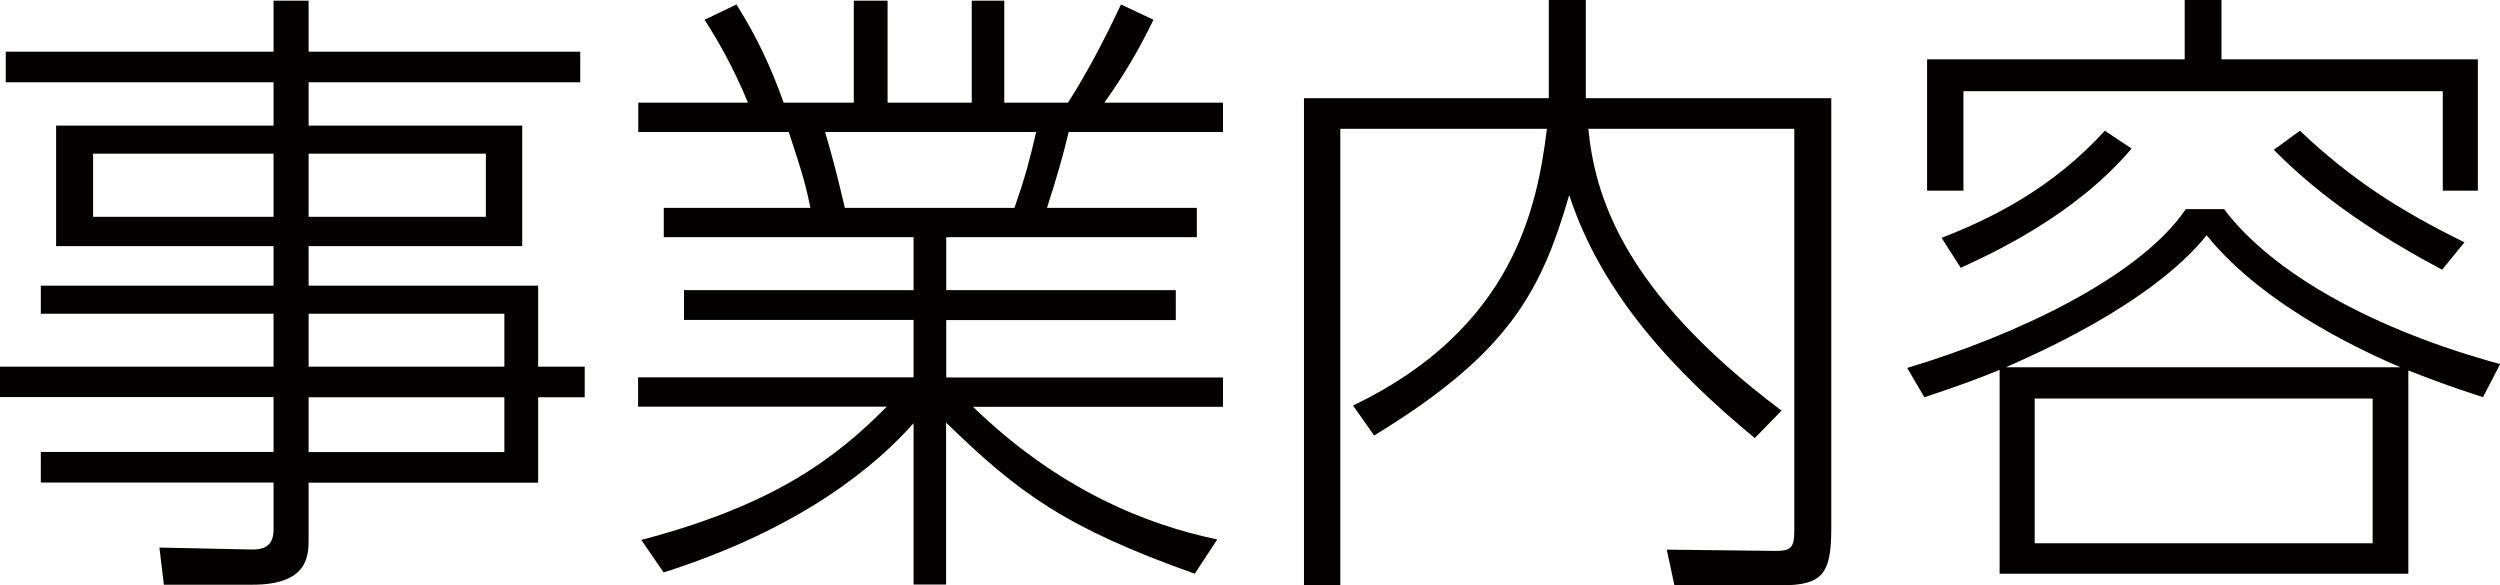 <?xml version="1.0" encoding="utf-8"?>
<!-- Generator: Adobe Illustrator 21.0.0, SVG Export Plug-In . SVG Version: 6.00 Build 0)  -->
<svg version="1.1" id="レイヤー_1" xmlns="http://www.w3.org/2000/svg" xmlns:xlink="http://www.w3.org/1999/xlink" x="0px"
	 y="0px" width="156.83px" height="36.71px" viewBox="0 0 156.83 36.71" style="enable-background:new 0 0 156.83 36.71;"
	 xml:space="preserve">
<style type="text/css">
	.st0{fill:#040000;}
</style>
<g>
	<path class="st0" d="M36.39,5.16H19.36v2.72h13.4v7.56h-13.4v2.48h14.4V23h2.92v1.92h-2.92v5.36h-14.4v3.52
		c0,1.08-0.04,2.88-3.52,2.88h-5.56L10,34.35l5.72,0.12c1,0.04,1.44-0.36,1.44-1.24v-2.96H2.56v-1.92h14.6v-3.44H0V23h17.16v-3.32
		H2.56v-1.76h14.6v-2.48H3.52V7.88h13.64V5.16H0.36V3.24h16.8v-3.2h2.2v3.2h17.04V5.16z M17.16,9.64H5.84v3.96h11.32V9.64z
		 M30.48,9.64H19.36v3.96h11.12V9.64z M31.63,19.68H19.36V23h12.28V19.68z M31.63,24.92H19.36v3.44h12.28V24.92z"/>
	<path class="st0" d="M74.95,35.99c-8.12-2.88-11.08-5.08-15.6-9.48v10.16h-2.04V26.55c-2.28,2.56-6.88,6.56-15.68,9.36l-1.4-2.04
		c8.24-2.16,12.16-5.08,15.4-8.36h-15.6v-1.84h17.28v-3.6h-14.4V18.2h14.4v-3.32H41.64v-1.84h9.2c-0.24-1.2-0.48-2.12-1.36-4.76
		h-9.44V6.44h6.88c-0.96-2.32-1.88-3.88-2.72-5.2l2-0.96c1.36,2.16,2.2,4.04,2.96,6.16h4.4v-6.4h2.12v6.4h5.28v-6.4H63v6.4h4
		c1.12-1.76,2.24-3.84,3.32-6.16l2.04,0.96c-0.88,1.8-1.72,3.28-3.08,5.2h7.44v1.84h-9.68c-0.36,1.52-0.72,2.76-1.36,4.76h9.4v1.84
		H59.36v3.32h14.4v1.88h-14.4v3.6h17.36v1.84H61.04c5.36,5.2,10.88,7.4,15.32,8.32L74.95,35.99z M63.64,13.04
		c0.64-1.84,0.96-3,1.36-4.76H51.76c0.48,1.64,0.72,2.56,1.24,4.76H63.64z"/>
	<path class="st0" d="M99.48,0v6.16h15.4v26.96c0,2.88-0.52,3.6-3.2,3.6h-6.64l-0.48-2.24l6.84,0.08c0.96,0,1.16-0.24,1.16-1.24
		V8.08H99.64c0.4,4.04,2.04,10.12,12.12,17.68l-1.68,1.72c-5-4.12-9.6-9-11.64-15.24c-1.76,6.04-3.76,9.92-12.24,15.08l-1.32-1.88
		C94.96,20.6,96.44,12.96,97.04,8.08H84.08v28.64H81.8V6.16h15.36V0H99.48z"/>
	<path class="st0" d="M151.08,35.99h-25.64V23.2c-1.36,0.56-2.44,0.96-4.72,1.72l-1.08-1.84c6.84-2.04,14.6-5.72,17.48-9.96h2.4
		c3.08,4.08,9.52,7.6,17.32,9.72l-1.08,2.08c-2.2-0.72-3.24-1.12-4.68-1.68V35.99z M139.36,0v3.72h16.08v8.24h-2.2V5.72h-30.07v6.24
		h-2.28V3.72h16.16V0H139.36z M121.8,14.92c3.2-1.24,6.96-3.12,10.24-6.72l1.68,1.12c-3.56,4.2-8.72,6.56-10.72,7.48L121.8,14.92z
		 M150.59,23.04c-1.6-0.68-8.44-3.64-12.16-8.28c-3.56,4.4-11,7.56-12.6,8.28H150.59z M148.84,25h-21.2v9.08h21.2V25z M144.28,8.2
		c3.2,3.04,6.24,5,10.32,7l-1.4,1.72c-5.96-3.16-8.88-5.84-10.56-7.52L144.28,8.2z"/>
</g>
</svg>
